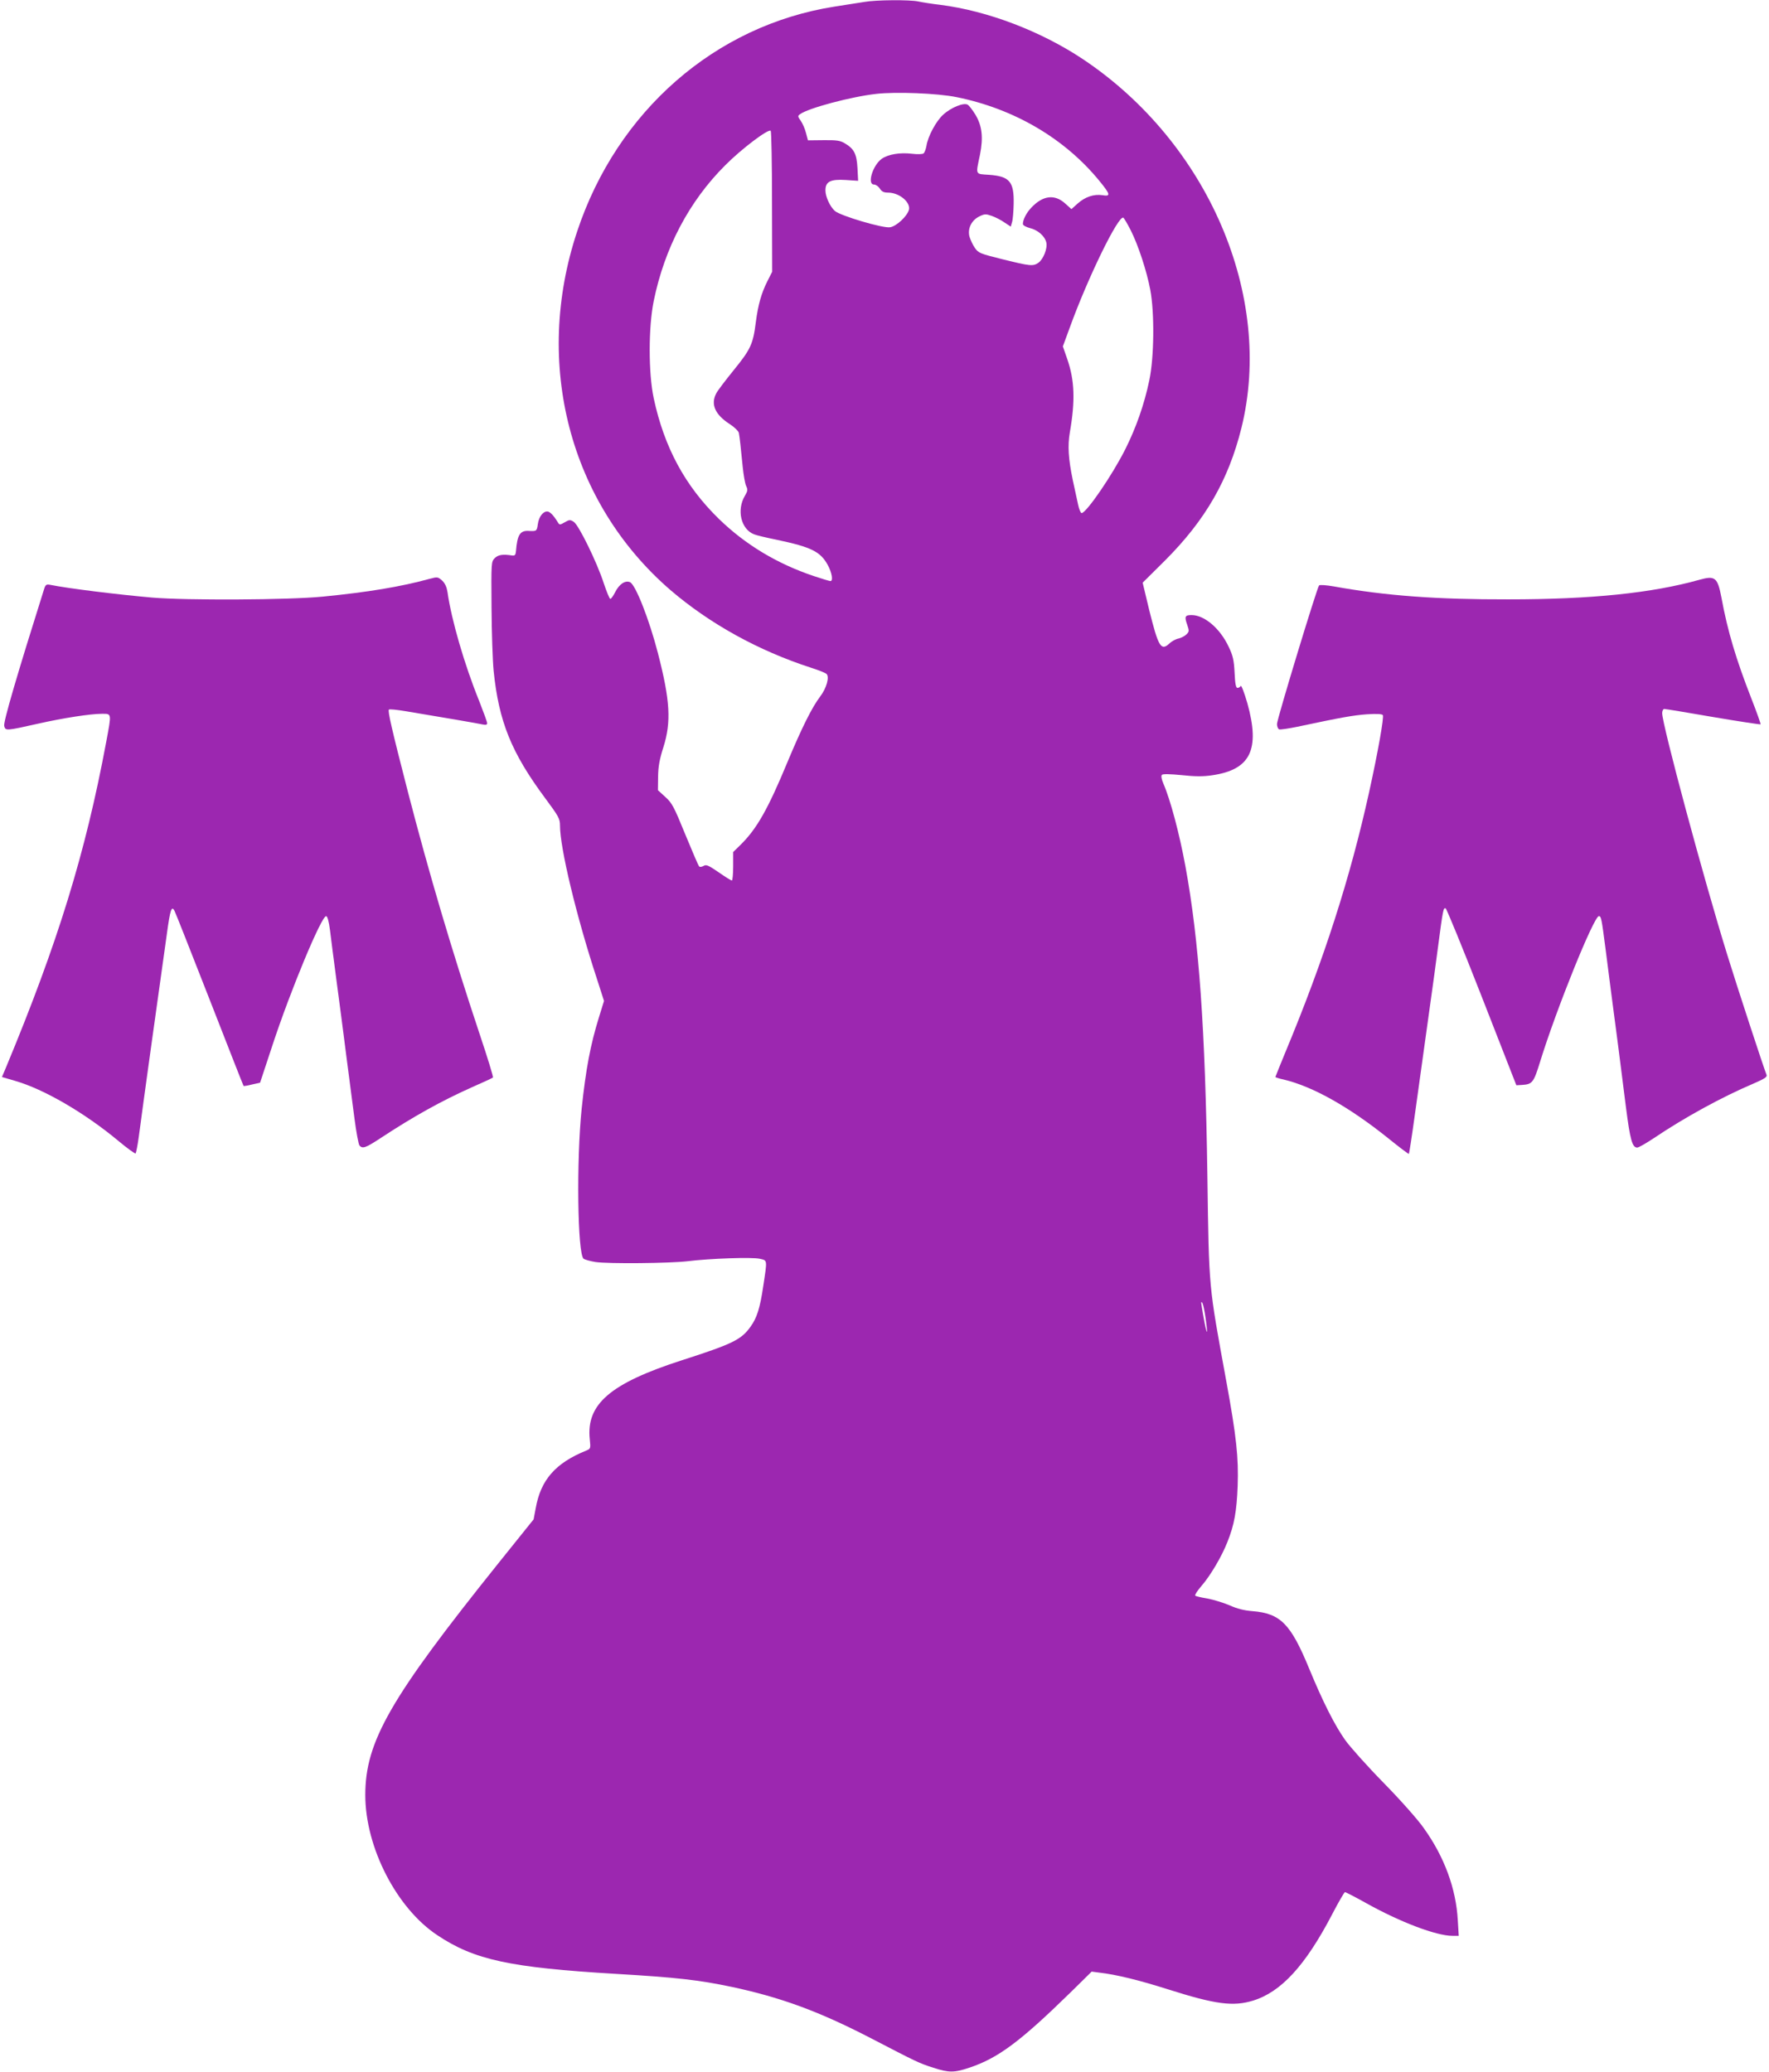 <?xml version="1.0" standalone="no"?>
<!DOCTYPE svg PUBLIC "-//W3C//DTD SVG 20010904//EN"
 "http://www.w3.org/TR/2001/REC-SVG-20010904/DTD/svg10.dtd">
<svg version="1.0" xmlns="http://www.w3.org/2000/svg"
 width="1093pt" height="1280pt" viewBox="0 0 1093 1280"
 preserveAspectRatio="xMidYMid meet">
<g transform="translate(0,1280) scale(0.1,-0.1)"
fill="#9c27b0" stroke="none">
<path d="M5340 12788 c-30 -5 -113 -18 -185 -29 -736 -116 -1342 -645 -1589
-1389 -272 -817 -47 -1678 578 -2217 242 -207 542 -373 866 -478 47 -15 90
-32 97 -39 19 -18 0 -88 -40 -140 -50 -66 -113 -192 -201 -403 -121 -292 -190
-414 -291 -513 l-45 -44 0 -88 c0 -48 -4 -88 -8 -88 -5 0 -42 23 -82 51 -64
44 -77 49 -93 39 -11 -6 -23 -8 -27 -3 -5 4 -43 94 -86 198 -70 172 -82 194
-123 231 l-46 42 1 83 c1 64 9 108 33 183 49 156 42 287 -34 581 -54 209 -138
422 -172 438 -30 13 -67 -11 -93 -63 -11 -22 -24 -40 -29 -40 -5 0 -23 44 -41
98 -42 129 -154 358 -185 378 -22 14 -27 14 -56 -3 -30 -17 -32 -17 -43 1 -26
43 -49 66 -65 66 -27 0 -52 -34 -58 -79 -6 -43 -8 -44 -59 -41 -51 2 -68 -25
-76 -125 -2 -24 -7 -29 -23 -27 -58 9 -86 5 -108 -16 -22 -23 -22 -25 -20
-305 1 -155 7 -331 13 -392 32 -313 110 -505 316 -783 86 -116 94 -130 94
-172 0 -139 101 -560 227 -944 l45 -140 -31 -100 c-53 -171 -81 -319 -107
-565 -33 -320 -26 -899 12 -928 9 -6 42 -15 73 -20 82 -12 460 -8 571 5 135
17 398 26 445 15 47 -11 46 -3 21 -168 -20 -136 -39 -197 -79 -252 -57 -80
-110 -106 -427 -208 -439 -142 -589 -270 -566 -487 6 -57 5 -59 -22 -70 -190
-77 -281 -181 -312 -356 l-13 -69 -220 -274 c-666 -831 -820 -1098 -820 -1429
0 -323 193 -699 445 -866 229 -153 449 -200 1103 -239 377 -22 513 -38 714
-80 305 -65 540 -151 861 -317 285 -148 299 -155 387 -183 94 -31 129 -31 221
0 178 59 314 160 627 466 l130 128 45 -6 c107 -12 248 -47 425 -103 296 -94
404 -108 528 -70 174 54 324 218 490 537 38 73 73 133 77 133 5 0 65 -31 133
-69 208 -116 431 -201 531 -201 l39 0 -6 98 c-11 194 -83 390 -209 566 -34 50
-146 176 -248 280 -103 105 -210 225 -239 266 -65 92 -138 237 -221 438 -115
280 -178 344 -352 358 -50 4 -95 15 -141 36 -38 16 -99 35 -137 42 -38 6 -72
14 -75 18 -4 4 13 30 37 58 56 64 127 184 162 274 42 105 57 188 63 346 6 174
-7 302 -71 651 -109 596 -106 556 -116 1259 -13 916 -52 1463 -136 1919 -37
201 -92 408 -136 510 -12 28 -15 48 -9 54 6 6 51 5 123 -2 81 -9 134 -9 186
-1 238 34 299 158 219 445 -19 65 -37 113 -41 107 -4 -7 -13 -12 -20 -12 -10
0 -15 26 -18 94 -4 77 -10 105 -36 159 -53 114 -150 197 -230 197 -40 0 -45
-9 -27 -59 13 -39 13 -43 -4 -60 -11 -11 -33 -22 -49 -26 -17 -3 -43 -17 -57
-31 -52 -48 -68 -20 -125 209 l-40 167 138 137 c250 250 392 497 472 818 202
815 -206 1764 -980 2280 -260 173 -589 298 -880 335 -52 6 -114 16 -137 21
-52 11 -259 10 -333 -3z m570 -588 c356 -72 668 -255 883 -518 68 -83 71 -97
19 -88 -53 8 -107 -10 -153 -51 l-39 -35 -40 36 c-64 57 -136 49 -207 -26 -31
-32 -53 -75 -53 -102 0 -8 20 -19 43 -25 50 -12 93 -50 102 -90 8 -37 -20
-105 -50 -125 -33 -22 -50 -20 -220 22 -141 35 -150 39 -172 71 -13 18 -27 50
-33 69 -13 49 12 101 61 125 33 16 40 16 77 3 23 -8 58 -26 79 -41 l38 -25 8
27 c5 16 9 66 10 113 3 138 -25 171 -153 180 -86 6 -82 -4 -55 125 21 106 13
177 -28 246 -18 29 -39 57 -48 62 -24 15 -103 -17 -152 -62 -43 -39 -94 -133
-103 -193 -4 -21 -12 -42 -18 -46 -6 -5 -38 -6 -71 -2 -74 9 -147 -3 -187 -31
-56 -40 -92 -159 -48 -159 11 0 27 -11 36 -25 12 -19 25 -25 51 -25 69 0 140
-59 129 -106 -11 -40 -76 -101 -116 -108 -42 -8 -309 71 -342 101 -30 27 -58
88 -58 127 0 54 31 70 126 64 l76 -5 -4 79 c-5 88 -21 119 -79 153 -28 17 -51
20 -131 19 l-96 -1 -12 45 c-6 25 -21 59 -32 75 -20 28 -20 31 -4 42 50 37
316 108 470 125 120 14 378 4 496 -20z m-1140 -647 l1 -432 -30 -59 c-37 -74
-57 -145 -71 -252 -17 -136 -32 -168 -136 -296 -52 -64 -102 -130 -109 -145
-35 -67 -7 -131 85 -190 28 -18 52 -42 55 -53 5 -25 12 -90 24 -211 5 -49 14
-102 21 -117 11 -23 10 -31 -7 -60 -53 -88 -25 -208 56 -239 13 -6 77 -21 141
-34 213 -45 269 -73 314 -155 26 -47 35 -100 17 -100 -6 0 -52 14 -103 31
-226 76 -421 193 -585 352 -210 204 -339 443 -404 747 -33 155 -33 437 0 600
67 328 219 617 442 839 100 101 267 227 281 213 4 -4 8 -202 8 -439z m2216
-175 c47 -93 99 -252 121 -368 27 -143 24 -420 -6 -560 -31 -149 -82 -293
-147 -423 -81 -162 -241 -395 -271 -397 -6 0 -16 24 -22 53 -6 28 -21 97 -33
152 -27 131 -32 211 -18 293 34 196 30 322 -16 454 l-27 78 43 117 c112 309
301 696 331 678 5 -4 25 -38 45 -77z m463 -6722 c21 -149 1 -87 -25 79 -4 22
-2 26 5 15 5 -8 14 -51 20 -94z"/>
<path d="M2655 9224 c-178 -49 -384 -83 -660 -110 -212 -21 -840 -24 -1055 -6
-216 19 -517 56 -631 79 -23 4 -28 1 -37 -28 -167 -530 -252 -820 -246 -844 8
-31 9 -31 214 15 151 34 319 60 389 60 62 0 61 7 27 -175 -128 -686 -298
-1238 -619 -2010 l-25 -59 82 -24 c177 -51 429 -197 639 -372 54 -45 101 -79
105 -76 3 4 12 48 19 99 7 50 21 157 32 237 11 80 29 210 40 290 11 80 34 244
51 365 17 121 40 285 51 365 20 148 29 177 47 143 6 -10 103 -257 217 -548
114 -292 208 -532 210 -534 2 -2 26 2 53 9 l49 11 77 233 c112 340 302 796
331 796 8 0 17 -32 24 -87 6 -49 24 -191 41 -318 17 -126 44 -333 60 -460 16
-126 39 -299 50 -384 11 -85 25 -160 31 -168 19 -22 38 -15 128 44 208 137
378 231 563 314 71 31 131 59 134 62 3 3 -33 121 -81 264 -172 516 -314 996
-445 1502 -101 392 -125 499 -117 507 3 4 50 -1 104 -10 218 -36 450 -76 476
-82 19 -4 27 -2 27 8 0 8 -23 70 -50 139 -90 222 -171 500 -195 671 -5 31 -15
54 -33 71 -26 23 -29 24 -77 11z"/>
<path d="M10500 9218 c-292 -82 -667 -121 -1180 -121 -443 -1 -757 22 -1079
80 -46 8 -87 11 -91 6 -13 -14 -260 -827 -260 -856 0 -15 6 -30 13 -33 8 -3
59 5 113 16 273 58 346 71 430 77 61 4 93 2 98 -5 8 -13 -30 -228 -85 -477
-117 -530 -278 -1032 -518 -1608 -33 -81 -61 -149 -61 -151 0 -2 24 -10 53
-16 179 -43 402 -168 645 -363 68 -55 125 -98 127 -96 2 3 18 105 35 229 50
360 90 647 105 755 8 55 26 188 40 295 31 235 33 242 47 238 6 -2 107 -249
224 -548 l213 -545 35 2 c64 4 72 15 111 141 100 325 333 902 364 902 14 0 17
-17 41 -202 19 -152 39 -303 81 -623 10 -82 31 -242 45 -355 26 -202 39 -250
70 -250 8 0 54 26 102 58 190 128 420 254 615 337 69 30 87 41 82 54 -18 44
-184 551 -241 736 -146 469 -404 1428 -404 1499 0 14 6 26 13 26 6 0 142 -22
302 -50 159 -27 291 -47 293 -45 2 2 -23 73 -56 157 -95 243 -148 419 -186
627 -24 124 -39 136 -136 109z"/>
</g>
</svg>

